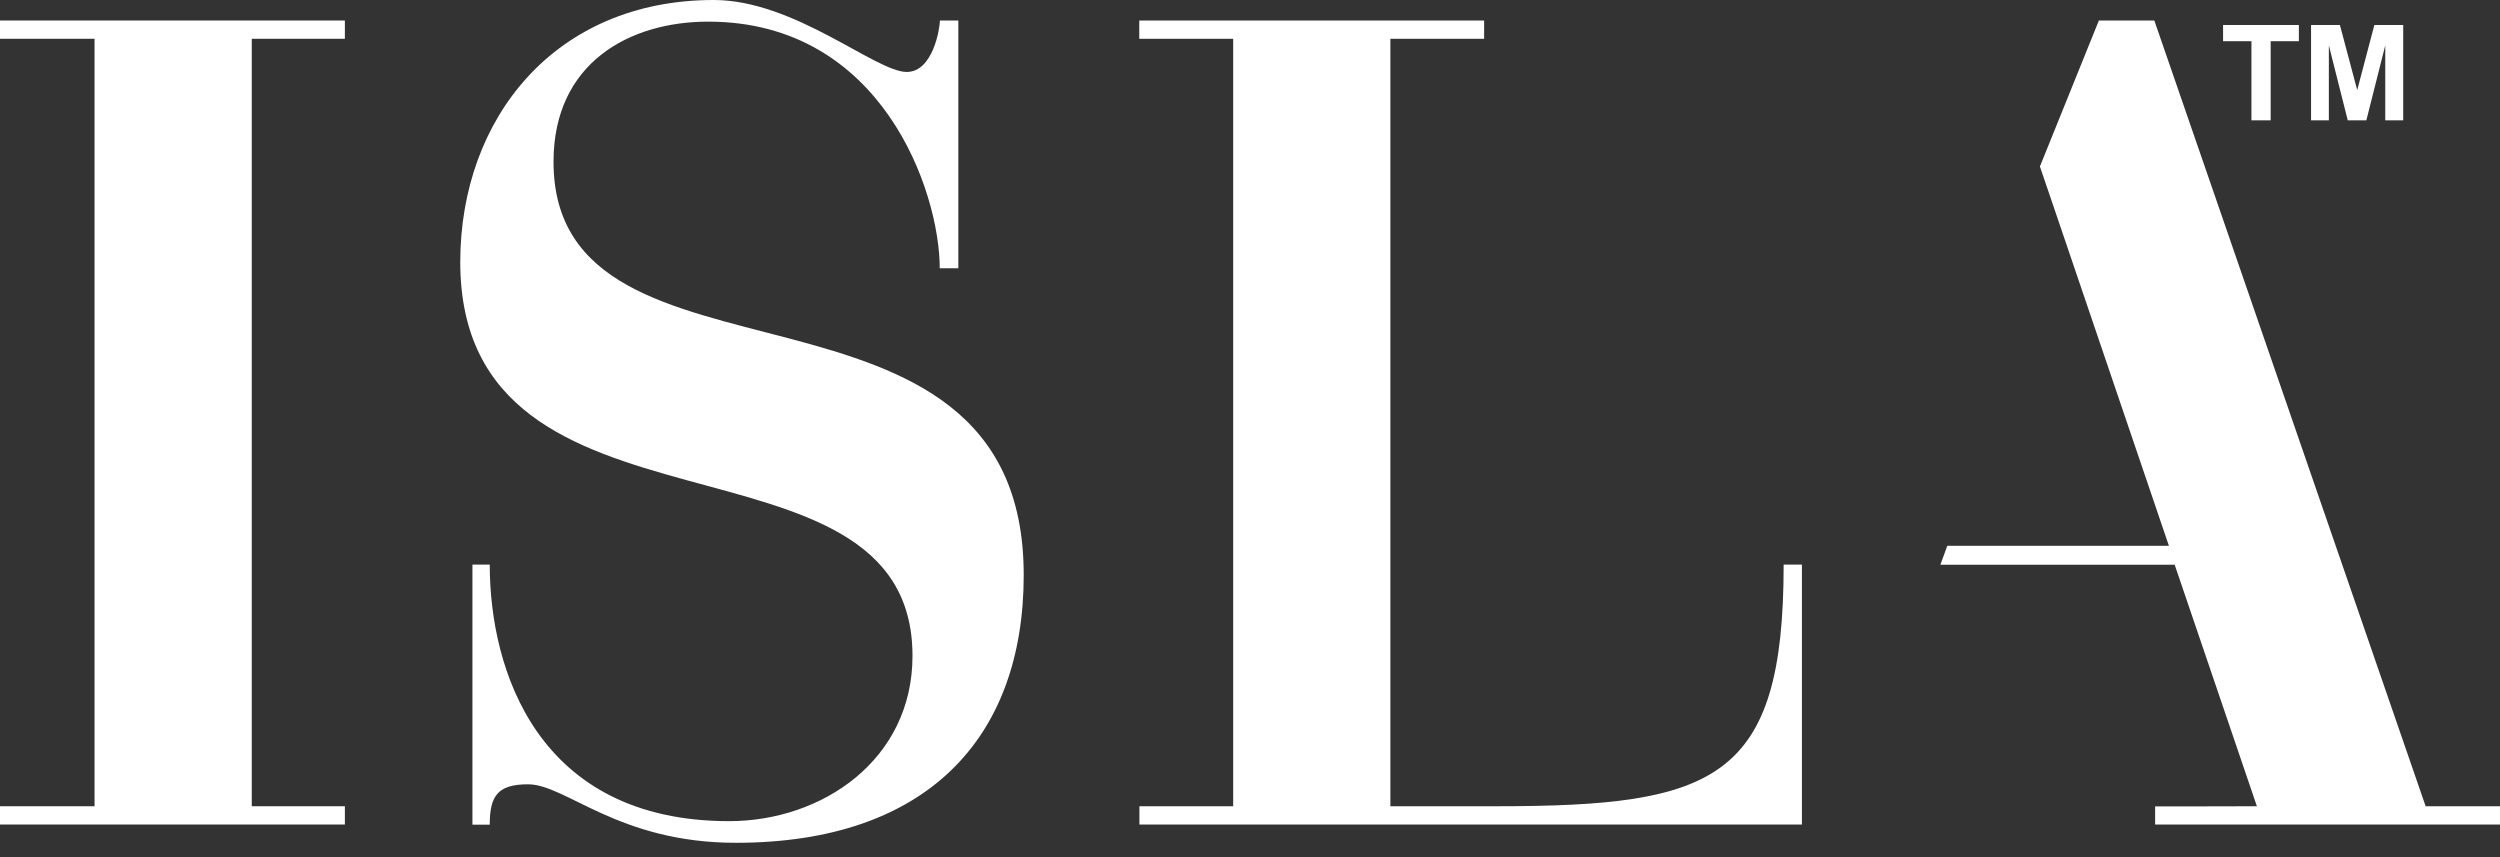 <?xml version="1.0" encoding="UTF-8"?><svg xmlns="http://www.w3.org/2000/svg" viewBox="0 0 156 53.5"><rect x="0" y="0" width="156" height="53.5" fill="#333333" stroke="none"/><g id="Layer_1"><path d="m59.79,16.74h-1.15c0-4.73-3.56-15.39-14.45-15.39-4.92,0-9.65,2.58-9.65,8.74,0,15.53,29.34,5.26,29.34,25.79,0,10.23-6.1,16.71-17.96,16.71-7.35,0-10.6-3.65-12.97-3.65-1.91,0-2.39.74-2.39,2.52h-1.08v-16.23h1.08c0,6.59,2.99,16.01,14.94,16.01,5.82,0,11.44-3.84,11.44-10.31,0-15.07-28.22-5.99-28.22-24.59C28.73,7.39,34.62,0,44.54,0c5.05,0,10.1,4.49,12.04,4.49,1.65,0,2.07-2.75,2.07-3.21h1.15v15.47Z" style="fill:#fff;"/><path d="m76.94,2.42h-5.85v-1.14h21.52v1.14h-5.85v47.89h6.58c13.68,0,17.96-1.61,17.96-15.08h1.14v16.22h-41.34v-1.14h5.85V2.42Z" style="fill:#fff;"/><polygon points="136.56 50.32 134.48 50.32 134.48 51.45 156 51.45 156 50.31 151.36 50.31 134.43 1.28 130.97 1.28 127.29 10.39 128 12.47 135.34 34.06 121.51 34.06 121.08 35.24 135.7 35.24 140.83 50.31 136.56 50.32" style="fill:#fff;"/><path d="m5.9,2.42H0v-1.14h21.52v1.14h-5.81v47.89h5.81v1.14H0v-1.14h5.9V2.42Z" style="fill:#fff;"/></g><g id="Layer_5"><path d="m140.49,7.52V2.57h-1.77v-1.01h4.73v1.01h-1.76v4.94h-1.2Z" style="fill:#fff;"/><path d="m144.21,7.52V1.56h1.8l1.08,4.06,1.07-4.06h1.8v5.95h-1.12V2.83l-1.18,4.68h-1.16l-1.18-4.68v4.68h-1.12Z" style="fill:#fff;"/></g></svg>